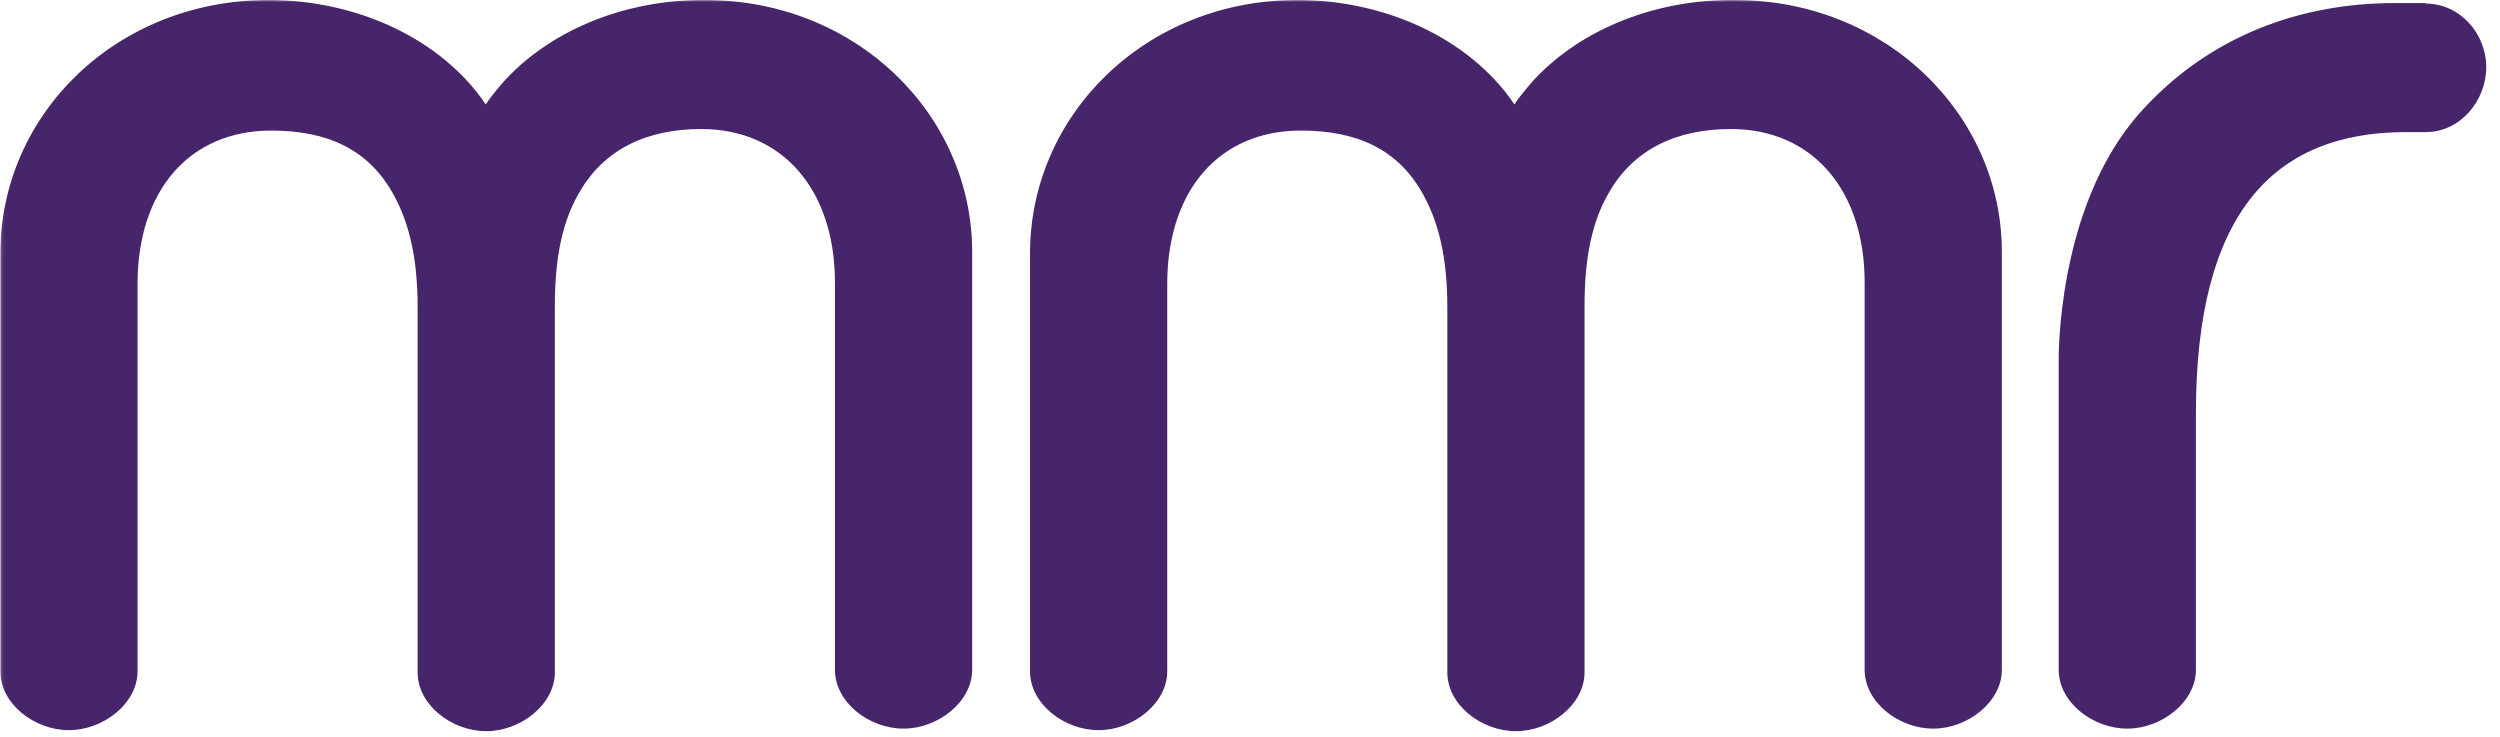 <svg width="651" height="192" viewBox="0 0 651 192" fill="none" xmlns="http://www.w3.org/2000/svg">
<g clip-path="url(#clip0_3133_441)">
<mask id="mask0_3133_441" style="mask-type:luminance" maskUnits="userSpaceOnUse" x="0" y="0" width="651" height="192">
<path d="M650.751 0H0.084V192H650.751V0Z" fill="white"/>
</mask>
<g mask="url(#mask0_3133_441)">
<path d="M450.884 0C431.817 0 412.484 6.933 399.551 20.667C399.551 20.667 395.951 24.667 394.351 27.2C392.751 24.8 391.151 22.8 389.151 20.667C376.217 6.933 356.751 0 337.817 0C298.217 0 268.217 30 268.217 66V174.8C268.217 183.333 277.151 190.133 286.084 190.133C295.017 190.133 303.951 183.2 303.951 174.8V74C303.951 49.333 317.684 34 338.751 34C353.284 34 364.217 38.8 370.751 50.933C374.751 58.267 376.884 67.467 376.884 80V175.067C376.884 183.6 385.817 190.4 394.751 190.4C403.684 190.4 412.617 183.467 412.617 175.067V79.6C412.617 67.067 414.617 57.733 418.751 50.533C425.284 38.8 436.617 33.6 450.751 33.6C471.817 33.6 485.551 49.333 485.551 73.6V174.4C485.551 182.933 494.484 189.733 503.417 189.733C512.351 189.733 521.284 182.8 521.284 174.4V65.6C521.284 30 491.284 0 451.684 0H450.884ZM183.017 0C163.951 0 144.617 6.933 131.684 20.667C131.684 20.667 128.084 24.667 126.484 27.2C124.884 24.8 123.284 22.8 121.284 20.667C108.351 6.933 88.884 0 69.951 0C30.084 0 0.084 30 0.084 66V174.8C0.084 183.333 9.017 190.133 17.951 190.133C26.884 190.133 35.817 183.2 35.817 174.8V74C35.817 49.333 49.551 34 70.617 34C85.151 34 96.084 38.8 102.617 50.933C106.617 58.267 108.751 67.467 108.751 80V175.067C108.751 183.6 117.684 190.4 126.617 190.4C135.551 190.4 144.484 183.467 144.484 175.067V79.6C144.484 67.067 146.484 57.733 150.617 50.533C157.151 38.8 168.484 33.6 182.617 33.6C203.684 33.6 217.417 49.333 217.417 73.6V174.4C217.417 182.933 226.351 189.733 235.284 189.733C244.217 189.733 253.151 182.8 253.151 174.4V65.6C253.151 30 223.151 0 183.551 0H183.017ZM631.684 0.8H623.551C599.684 0.8 575.417 8.933 557.151 29.467C535.284 54.133 536.084 94.267 536.084 94.267V174.4C536.084 182.933 545.017 189.733 553.951 189.733C562.884 189.733 571.817 182.8 571.817 174.4V107.6C571.817 55.467 592.084 34.4 626.484 34.4H631.684C640.617 34.4 647.417 26.267 647.417 17.467C647.417 8.667 640.484 0.933 631.684 0.933V0.8Z" fill="#46256A"/>
</g>
</g>
<defs>
<clipPath id="clip0_3133_441">
<rect width="650.835" height="192" fill="white"/>
</clipPath>
</defs>
</svg>
